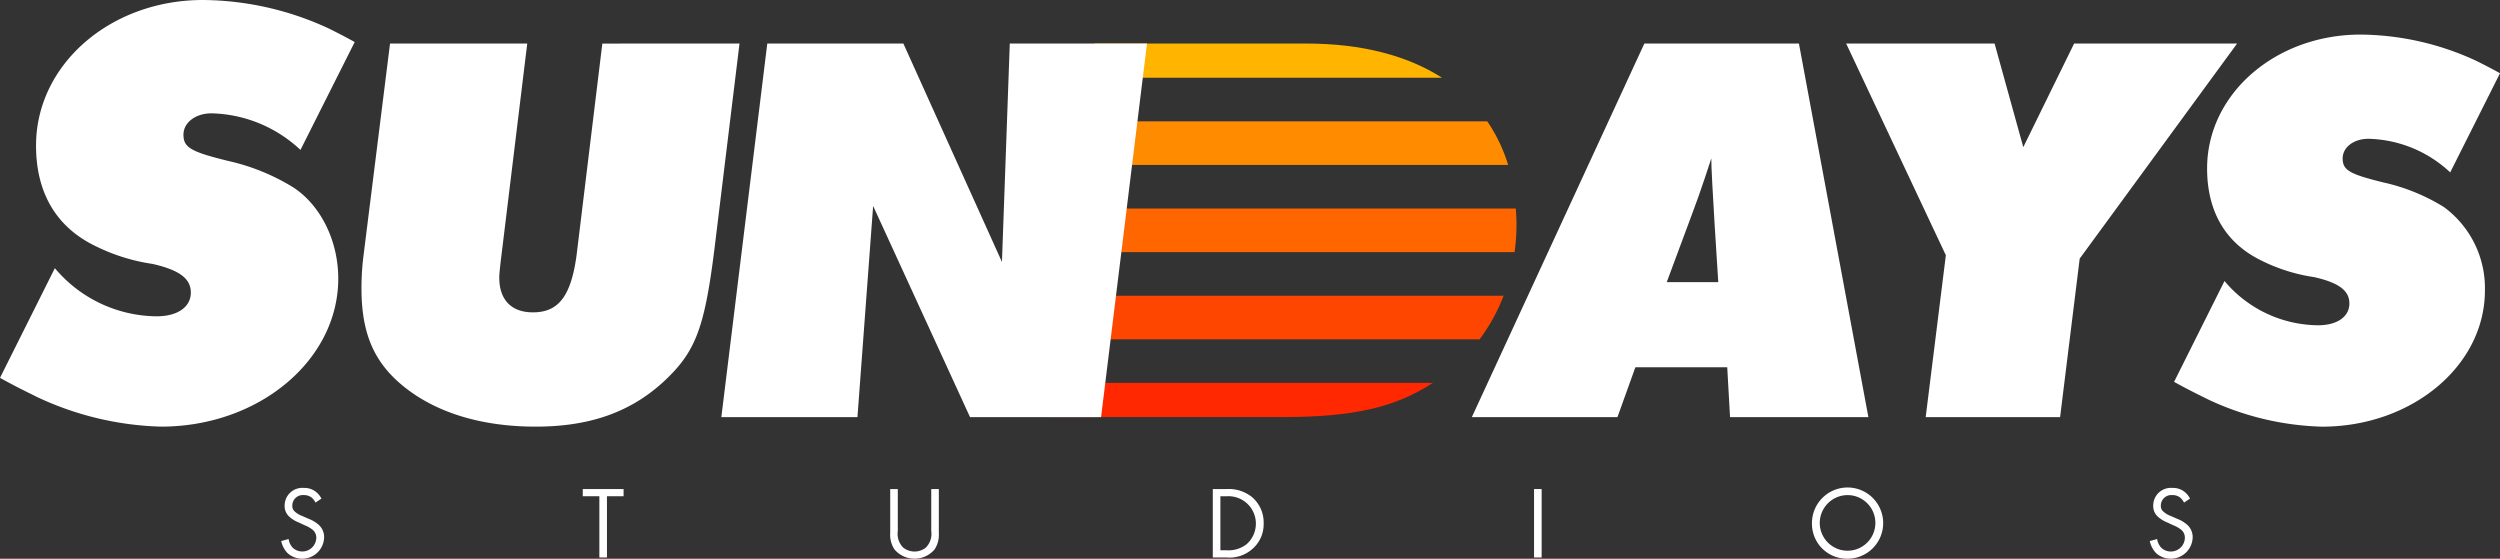 <?xml version="1.0" encoding="UTF-8"?>
<svg xmlns="http://www.w3.org/2000/svg" xmlns:xlink="http://www.w3.org/1999/xlink" width="300" height="67.045" viewBox="0 0 300 67.045">
  <rect x="0" y="0" width="300" height="67.045" fill="#333333" stroke="none"/>
  <defs>
    <clipPath id="clip-path">
      <rect width="300" height="67.045" fill="none"></rect>
    </clipPath>
  </defs>
  <g transform="translate(0 0)" clip-path="url(#clip-path)">
    <path id="Path_6" data-name="Path 6" d="M462.7,11.375l-5.98,11.9a14.815,14.815,0,0,0-9.813-4.032c-1.747,0-3.091,1.008-3.091,2.352,0,1.412.806,1.882,4.906,2.89a23.4,23.4,0,0,1,7.258,2.958,12.076,12.076,0,0,1,4.906,10.013c0,9.006-8.736,16.332-19.557,16.332a34.2,34.2,0,0,1-13.575-3.226c-.941-.471-2.352-1.143-4.167-2.151l6.049-12.1a14.809,14.809,0,0,0,11.222,5.309c2.286,0,3.764-1.008,3.764-2.621,0-1.547-1.276-2.487-4.234-3.158A20.966,20.966,0,0,1,434,33.822c-4.234-2.082-6.451-5.846-6.451-11.022,0-8.938,8.2-16.062,18.414-16.062A33.509,33.509,0,0,1,459.874,9.9c.673.336,1.614.806,2.823,1.478" transform="translate(-162.697 -2.588)" fill="#fff"></path>
    <path id="Path_7" data-name="Path 7" d="M387.724,34.291l-2.352,19.02H369.243l2.419-19.422L359.7,8.484h17.809l3.445,12.433,6.1-12.433h19.557Z" transform="translate(-138.16 -3.259)" fill="#fff"></path>
    <path id="Path_8" data-name="Path 8" d="M306.394,47.329l-2.15,5.982H286.77l20.7-44.827h18.549l8.334,44.827h-16.6l-.337-5.982Zm3.764-10.215h6.183s-.88-13.335-.834-14.852c0,0-1.317,4.1-2.326,6.721Z" transform="translate(-110.148 -3.259)" fill="#fff"></path>
    <path id="Path_9" data-name="Path 9" d="M204.281,78.7h28.208c8.263,0,13.415-1.142,17.916-4.1H204.786Z" transform="translate(-78.464 -28.654)" fill="#ff2800"></path>
    <path id="Path_10" data-name="Path 10" d="M206.145,62.845h50.587a21.684,21.684,0,0,0,2.881-5.231H206.788Z" transform="translate(-79.18 -22.129)" fill="#ff4600"></path>
    <path id="Path_11" data-name="Path 11" d="M210.965,23.642l-.643,5.231H261.76a19.105,19.105,0,0,0-2.506-5.231Z" transform="translate(-80.784 -9.081)" fill="#ff8c00"></path>
    <path id="Path_12" data-name="Path 12" d="M208.234,45.859h53.5a25,25,0,0,0,.228-3.321c0-.653-.041-1.282-.084-1.91h-53Z" transform="translate(-79.982 -15.605)" fill="#f60"></path>
    <path id="Path_13" data-name="Path 13" d="M238.367,8.483H212.915l-.505,4.1h42.21c-4.154-2.659-9.633-4.1-16.253-4.1" transform="translate(-81.586 -3.258)" fill="#ffb400"></path>
    <path id="Path_14" data-name="Path 14" d="M191.623,8.484l-5.51,44.827H170.387L158.76,27.974,156.879,53.31H140.546l5.512-44.827h16.331l11.829,26.21.94-26.21Z" transform="translate(-53.984 -3.258)" fill="#fff"></path>
    <path id="Path_15" data-name="Path 15" d="M115.792,8.484l-3.025,24.8c-1.209,9.543-2.284,12.3-6.25,15.928-3.965,3.562-8.8,5.242-15.187,5.242-6.52,0-11.963-1.68-15.862-4.839-3.561-2.89-5.04-6.384-5.04-11.762a31.672,31.672,0,0,1,.2-3.562L73.855,8.484H90.32L87.3,33.283c-.2,1.613-.336,2.756-.336,3.293,0,2.688,1.48,4.166,4.033,4.166,3.091,0,4.569-1.949,5.243-6.854l3.091-25.4Z" transform="translate(-27.051 -3.259)" fill="#fff"></path>
    <path id="Path_16" data-name="Path 16" d="M42.564,5.046,36.056,17.991A16.121,16.121,0,0,0,25.378,13.6c-1.9,0-3.363,1.1-3.363,2.56,0,1.536.876,2.048,5.338,3.145a25.47,25.47,0,0,1,7.9,3.219c3.29,2.193,5.338,6.435,5.338,10.9,0,9.8-9.506,17.772-21.282,17.772A37.222,37.222,0,0,1,4.535,47.683C3.511,47.171,1.975,46.44,0,45.343L6.583,32.18A16.117,16.117,0,0,0,18.8,37.957c2.487,0,4.1-1.1,4.1-2.852,0-1.683-1.389-2.706-4.608-3.437a22.806,22.806,0,0,1-6.947-2.194c-4.608-2.267-7.02-6.362-7.02-11.993C4.316,7.752,13.238,0,24.354,0A36.46,36.46,0,0,1,39.493,3.437c.732.366,1.756.877,3.072,1.609" transform="translate(0 0)" fill="#fff"></path>
    <path id="Path_17" data-name="Path 17" d="M58.906,96.824a1.976,1.976,0,0,0-.48-.615,1.479,1.479,0,0,0-.923-.283,1.26,1.26,0,0,0-1.38,1.268.861.861,0,0,0,.308.714,2.683,2.683,0,0,0,.862.517l.788.344a4,4,0,0,1,1.268.776,1.978,1.978,0,0,1,.591,1.49,2.634,2.634,0,0,1-4.383,1.858,2.977,2.977,0,0,1-.764-1.452l.887-.246a1.935,1.935,0,0,0,.493,1.046A1.681,1.681,0,0,0,59,101.072a1.225,1.225,0,0,0-.407-.96,3.58,3.58,0,0,0-.985-.566l-.738-.345a3.625,3.625,0,0,1-1.1-.677,1.706,1.706,0,0,1-.567-1.342,2.121,2.121,0,0,1,2.3-2.117,2.227,2.227,0,0,1,1.317.369,2.49,2.49,0,0,1,.8.912Z" transform="translate(-21.046 -36.514)" fill="#fff"></path>
    <path id="Path_18" data-name="Path 18" d="M116.445,96.146v7.35h-.911v-7.35H113.54v-.862h4.9v.862Z" transform="translate(-43.61 -36.598)" fill="#fff"></path>
    <path id="Path_19" data-name="Path 19" d="M174.355,100.32a2.338,2.338,0,0,0,.653,1.994,2.193,2.193,0,0,0,2.708,0,2.338,2.338,0,0,0,.653-1.994V95.284h.91v5.281a3.17,3.17,0,0,1-.517,1.97,3.155,3.155,0,0,1-4.8,0,3.174,3.174,0,0,1-.517-1.97V95.284h.911Z" transform="translate(-66.619 -36.598)" fill="#fff"></path>
    <path id="Path_20" data-name="Path 20" d="M236.3,95.283h1.674a4.466,4.466,0,0,1,3.028.961,4,4,0,0,1,1.4,3.152,3.909,3.909,0,0,1-1.441,3.152,4.114,4.114,0,0,1-3,.948H236.3Zm.911,7.35h.8a3.51,3.51,0,0,0,2.352-.738,3.291,3.291,0,0,0-2.352-5.749h-.8Z" transform="translate(-90.764 -36.598)" fill="#fff"></path>
    <rect id="Rectangle_24" data-name="Rectangle 24" width="0.911" height="8.212" transform="translate(184.085 58.686)" fill="#fff"></rect>
    <path id="Path_21" data-name="Path 21" d="M353.035,99.312a4.273,4.273,0,1,1,4.272,4.247,4.192,4.192,0,0,1-4.272-4.247m.936,0a3.337,3.337,0,1,0,3.336-3.386,3.35,3.35,0,0,0-3.336,3.386" transform="translate(-135.6 -36.514)" fill="#fff"></path>
    <path id="Path_22" data-name="Path 22" d="M422.966,96.824a1.976,1.976,0,0,0-.48-.615,1.479,1.479,0,0,0-.923-.283,1.26,1.26,0,0,0-1.38,1.268.861.861,0,0,0,.308.714,2.683,2.683,0,0,0,.862.517l.788.344a4,4,0,0,1,1.268.776,1.978,1.978,0,0,1,.591,1.49,2.634,2.634,0,0,1-4.383,1.858,2.977,2.977,0,0,1-.764-1.452l.887-.246a1.935,1.935,0,0,0,.493,1.046,1.681,1.681,0,0,0,2.831-1.17,1.225,1.225,0,0,0-.406-.96,3.58,3.58,0,0,0-.985-.566l-.738-.345a3.624,3.624,0,0,1-1.1-.677,1.706,1.706,0,0,1-.567-1.342,2.121,2.121,0,0,1,2.3-2.117,2.227,2.227,0,0,1,1.317.369,2.49,2.49,0,0,1,.8.912Z" transform="translate(-160.881 -36.514)" fill="#fff"></path>
  </g>
</svg>
